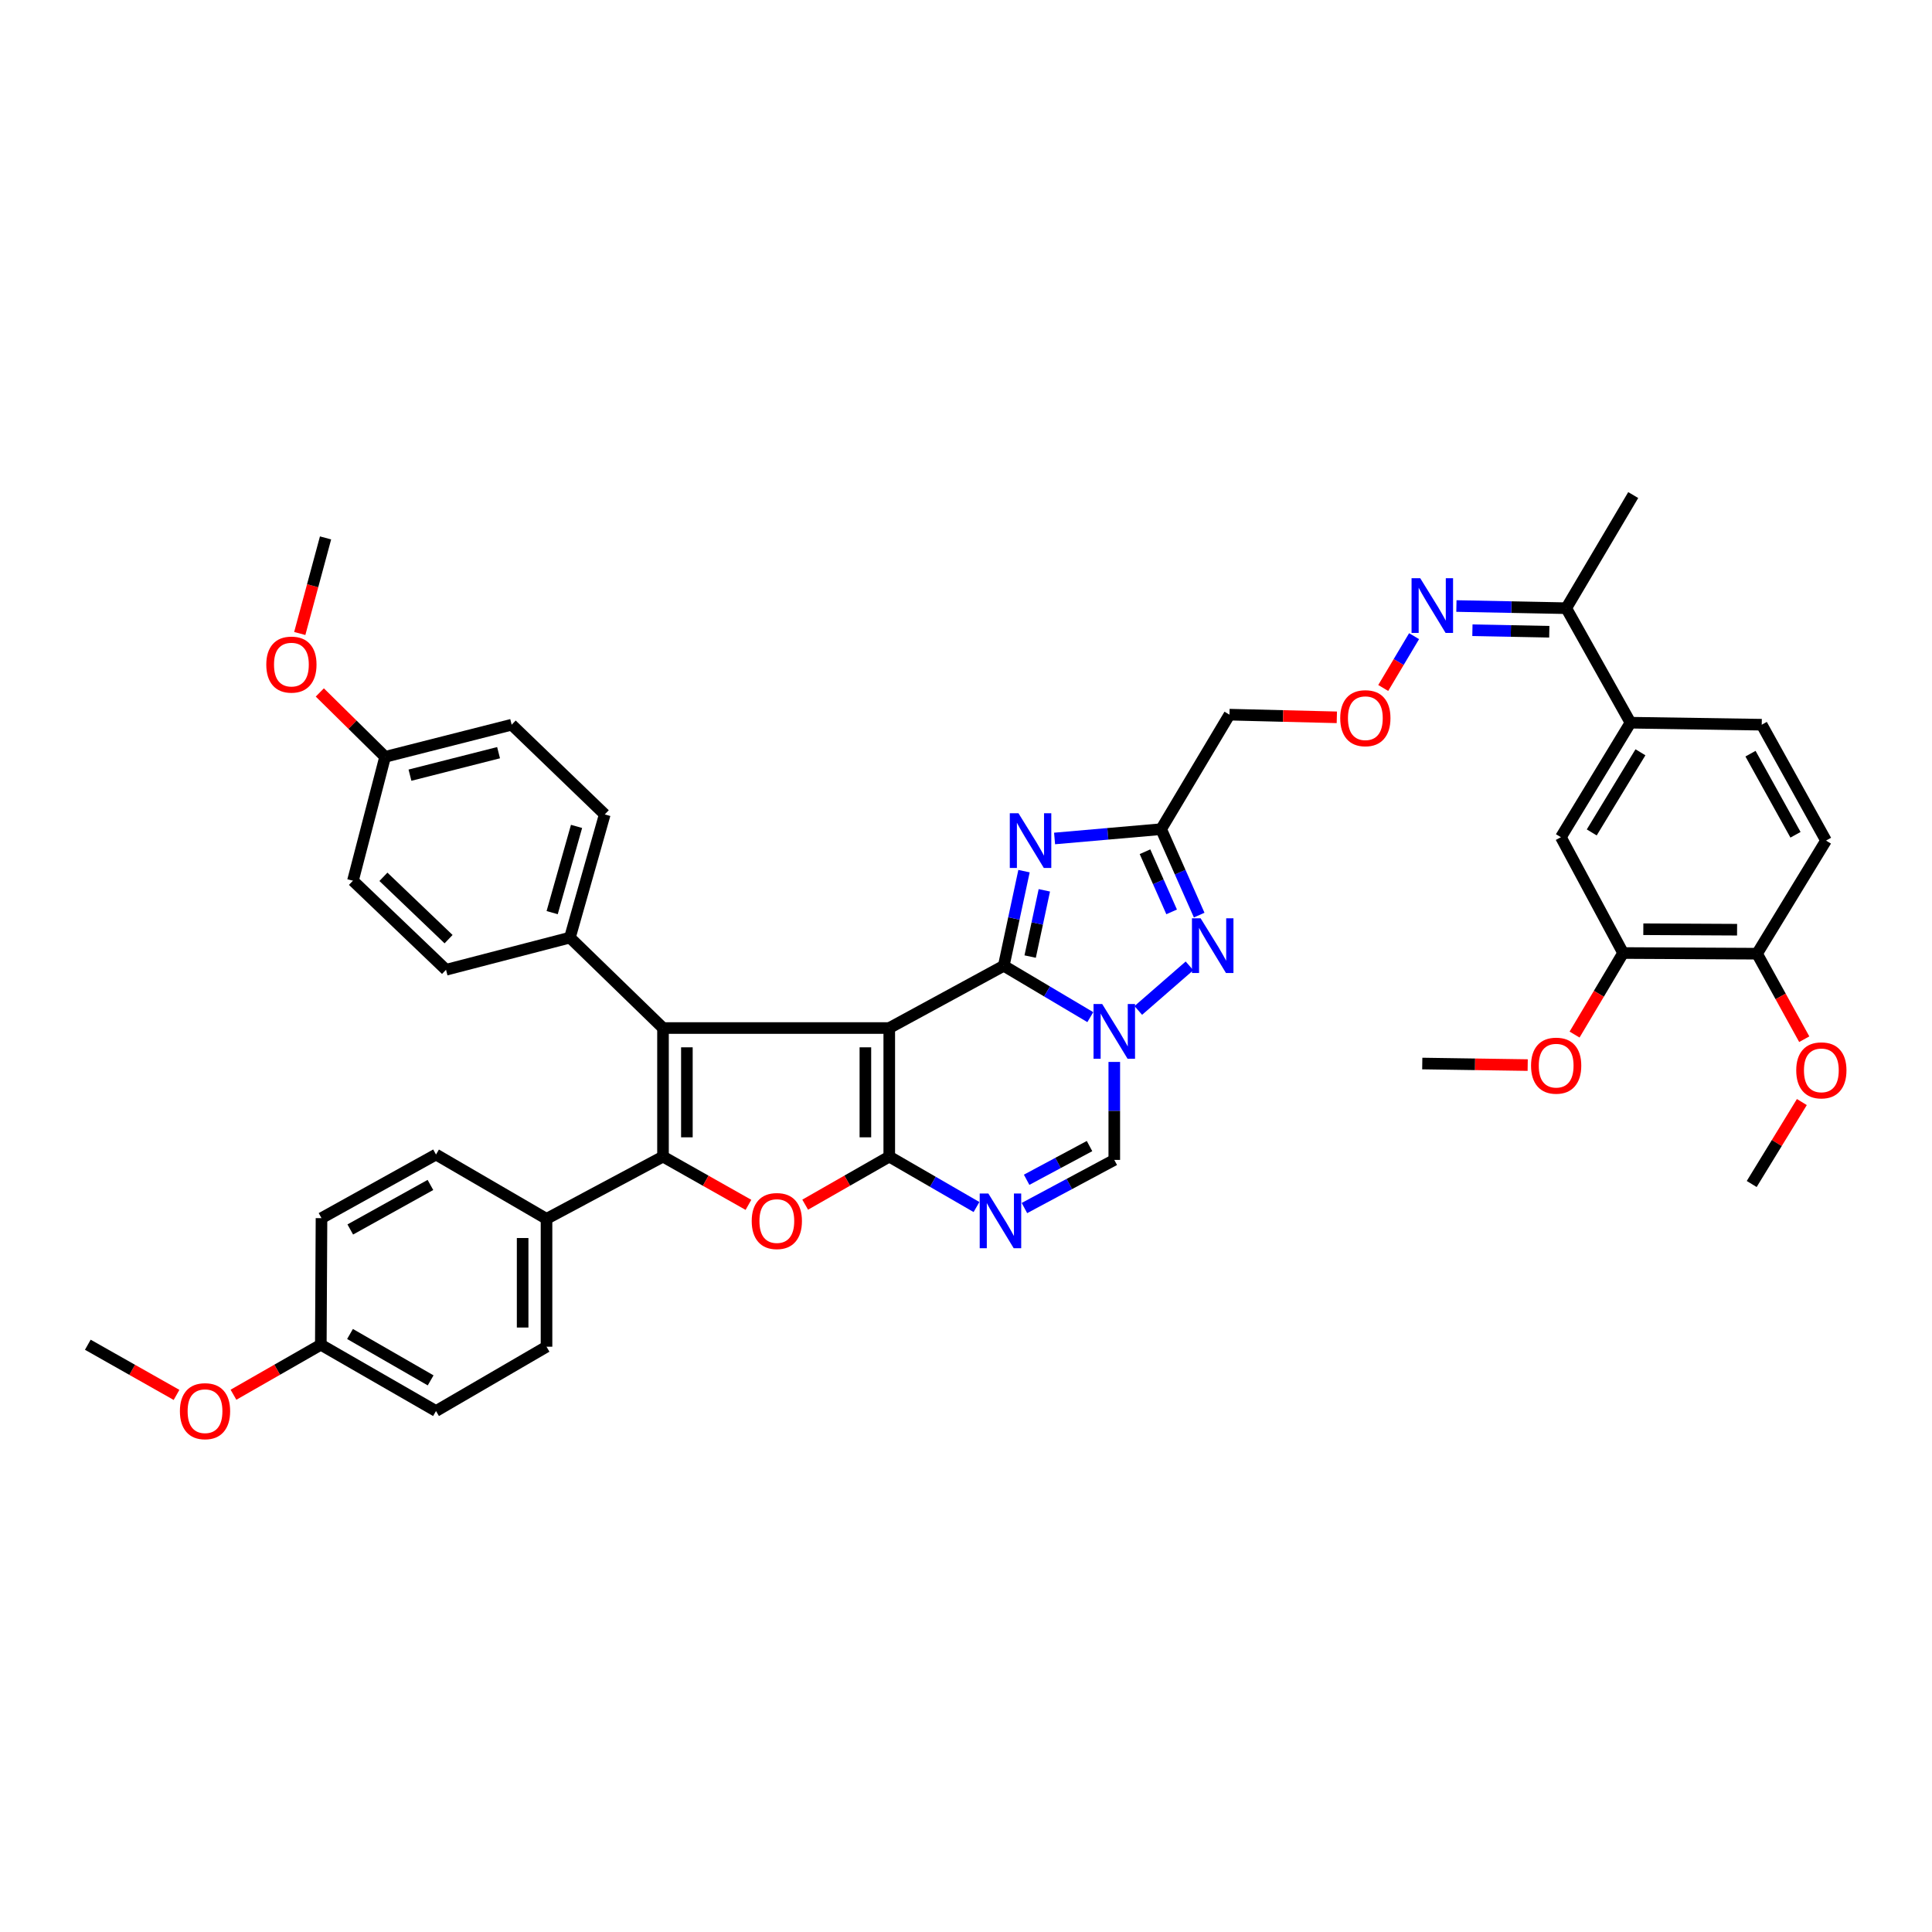 <?xml version='1.0' encoding='iso-8859-1'?>
<svg version='1.1' baseProfile='full'
              xmlns='http://www.w3.org/2000/svg'
                      xmlns:rdkit='http://www.rdkit.org/xml'
                      xmlns:xlink='http://www.w3.org/1999/xlink'
                  xml:space='preserve'
width='1000px' height='1000px' viewBox='0 0 1000 1000'>
<!-- END OF HEADER -->
<rect style='opacity:1.0;fill:#FFFFFF;stroke:none' width='1000' height='1000' x='0' y='0'> </rect>
<path class='bond-0' d='M 460.282,532.108 L 519.55,499.885' style='fill:none;fill-rule:evenodd;stroke:#000000;stroke-width:6px;stroke-linecap:butt;stroke-linejoin:miter;stroke-opacity:1' />
<path class='bond-1' d='M 460.282,532.108 L 460.282,598.656' style='fill:none;fill-rule:evenodd;stroke:#000000;stroke-width:6px;stroke-linecap:butt;stroke-linejoin:miter;stroke-opacity:1' />
<path class='bond-1' d='M 447.92,542.09 L 447.92,588.673' style='fill:none;fill-rule:evenodd;stroke:#000000;stroke-width:6px;stroke-linecap:butt;stroke-linejoin:miter;stroke-opacity:1' />
<path class='bond-3' d='M 460.282,532.108 L 343.168,532.108' style='fill:none;fill-rule:evenodd;stroke:#000000;stroke-width:6px;stroke-linecap:butt;stroke-linejoin:miter;stroke-opacity:1' />
<path class='bond-2' d='M 519.55,499.885 L 541.949,513.178' style='fill:none;fill-rule:evenodd;stroke:#000000;stroke-width:6px;stroke-linecap:butt;stroke-linejoin:miter;stroke-opacity:1' />
<path class='bond-2' d='M 541.949,513.178 L 564.348,526.471' style='fill:none;fill-rule:evenodd;stroke:#0000FF;stroke-width:6px;stroke-linecap:butt;stroke-linejoin:miter;stroke-opacity:1' />
<path class='bond-5' d='M 519.55,499.885 L 524.788,475.391' style='fill:none;fill-rule:evenodd;stroke:#000000;stroke-width:6px;stroke-linecap:butt;stroke-linejoin:miter;stroke-opacity:1' />
<path class='bond-5' d='M 524.788,475.391 L 530.026,450.898' style='fill:none;fill-rule:evenodd;stroke:#0000FF;stroke-width:6px;stroke-linecap:butt;stroke-linejoin:miter;stroke-opacity:1' />
<path class='bond-5' d='M 533.21,495.122 L 536.877,477.977' style='fill:none;fill-rule:evenodd;stroke:#000000;stroke-width:6px;stroke-linecap:butt;stroke-linejoin:miter;stroke-opacity:1' />
<path class='bond-5' d='M 536.877,477.977 L 540.543,460.831' style='fill:none;fill-rule:evenodd;stroke:#0000FF;stroke-width:6px;stroke-linecap:butt;stroke-linejoin:miter;stroke-opacity:1' />
<path class='bond-6' d='M 460.282,598.656 L 438.522,611.097' style='fill:none;fill-rule:evenodd;stroke:#000000;stroke-width:6px;stroke-linecap:butt;stroke-linejoin:miter;stroke-opacity:1' />
<path class='bond-6' d='M 438.522,611.097 L 416.762,623.538' style='fill:none;fill-rule:evenodd;stroke:#FF0000;stroke-width:6px;stroke-linecap:butt;stroke-linejoin:miter;stroke-opacity:1' />
<path class='bond-7' d='M 460.282,598.656 L 482.857,611.707' style='fill:none;fill-rule:evenodd;stroke:#000000;stroke-width:6px;stroke-linecap:butt;stroke-linejoin:miter;stroke-opacity:1' />
<path class='bond-7' d='M 482.857,611.707 L 505.431,624.759' style='fill:none;fill-rule:evenodd;stroke:#0000FF;stroke-width:6px;stroke-linecap:butt;stroke-linejoin:miter;stroke-opacity:1' />
<path class='bond-8' d='M 589.18,523.008 L 615.678,499.931' style='fill:none;fill-rule:evenodd;stroke:#0000FF;stroke-width:6px;stroke-linecap:butt;stroke-linejoin:miter;stroke-opacity:1' />
<path class='bond-43' d='M 576.751,549.655 L 576.751,575.01' style='fill:none;fill-rule:evenodd;stroke:#0000FF;stroke-width:6px;stroke-linecap:butt;stroke-linejoin:miter;stroke-opacity:1' />
<path class='bond-43' d='M 576.751,575.01 L 576.751,600.366' style='fill:none;fill-rule:evenodd;stroke:#000000;stroke-width:6px;stroke-linecap:butt;stroke-linejoin:miter;stroke-opacity:1' />
<path class='bond-4' d='M 343.168,532.108 L 343.168,598.656' style='fill:none;fill-rule:evenodd;stroke:#000000;stroke-width:6px;stroke-linecap:butt;stroke-linejoin:miter;stroke-opacity:1' />
<path class='bond-4' d='M 355.53,542.09 L 355.53,588.673' style='fill:none;fill-rule:evenodd;stroke:#000000;stroke-width:6px;stroke-linecap:butt;stroke-linejoin:miter;stroke-opacity:1' />
<path class='bond-11' d='M 343.168,532.108 L 294.991,485.305' style='fill:none;fill-rule:evenodd;stroke:#000000;stroke-width:6px;stroke-linecap:butt;stroke-linejoin:miter;stroke-opacity:1' />
<path class='bond-12' d='M 343.168,598.656 L 282.877,630.872' style='fill:none;fill-rule:evenodd;stroke:#000000;stroke-width:6px;stroke-linecap:butt;stroke-linejoin:miter;stroke-opacity:1' />
<path class='bond-42' d='M 343.168,598.656 L 365.281,611.144' style='fill:none;fill-rule:evenodd;stroke:#000000;stroke-width:6px;stroke-linecap:butt;stroke-linejoin:miter;stroke-opacity:1' />
<path class='bond-42' d='M 365.281,611.144 L 387.394,623.632' style='fill:none;fill-rule:evenodd;stroke:#FF0000;stroke-width:6px;stroke-linecap:butt;stroke-linejoin:miter;stroke-opacity:1' />
<path class='bond-9' d='M 545.845,433.995 L 573.423,431.585' style='fill:none;fill-rule:evenodd;stroke:#0000FF;stroke-width:6px;stroke-linecap:butt;stroke-linejoin:miter;stroke-opacity:1' />
<path class='bond-9' d='M 573.423,431.585 L 601.001,429.175' style='fill:none;fill-rule:evenodd;stroke:#000000;stroke-width:6px;stroke-linecap:butt;stroke-linejoin:miter;stroke-opacity:1' />
<path class='bond-10' d='M 530.244,625.28 L 553.498,612.823' style='fill:none;fill-rule:evenodd;stroke:#0000FF;stroke-width:6px;stroke-linecap:butt;stroke-linejoin:miter;stroke-opacity:1' />
<path class='bond-10' d='M 553.498,612.823 L 576.751,600.366' style='fill:none;fill-rule:evenodd;stroke:#000000;stroke-width:6px;stroke-linecap:butt;stroke-linejoin:miter;stroke-opacity:1' />
<path class='bond-10' d='M 531.383,610.647 L 547.66,601.926' style='fill:none;fill-rule:evenodd;stroke:#0000FF;stroke-width:6px;stroke-linecap:butt;stroke-linejoin:miter;stroke-opacity:1' />
<path class='bond-10' d='M 547.66,601.926 L 563.937,593.206' style='fill:none;fill-rule:evenodd;stroke:#000000;stroke-width:6px;stroke-linecap:butt;stroke-linejoin:miter;stroke-opacity:1' />
<path class='bond-44' d='M 620.696,473.658 L 610.848,451.417' style='fill:none;fill-rule:evenodd;stroke:#0000FF;stroke-width:6px;stroke-linecap:butt;stroke-linejoin:miter;stroke-opacity:1' />
<path class='bond-44' d='M 610.848,451.417 L 601.001,429.175' style='fill:none;fill-rule:evenodd;stroke:#000000;stroke-width:6px;stroke-linecap:butt;stroke-linejoin:miter;stroke-opacity:1' />
<path class='bond-44' d='M 606.438,471.99 L 599.545,456.421' style='fill:none;fill-rule:evenodd;stroke:#0000FF;stroke-width:6px;stroke-linecap:butt;stroke-linejoin:miter;stroke-opacity:1' />
<path class='bond-44' d='M 599.545,456.421 L 592.652,440.852' style='fill:none;fill-rule:evenodd;stroke:#000000;stroke-width:6px;stroke-linecap:butt;stroke-linejoin:miter;stroke-opacity:1' />
<path class='bond-16' d='M 601.001,429.175 L 636.369,369.907' style='fill:none;fill-rule:evenodd;stroke:#000000;stroke-width:6px;stroke-linecap:butt;stroke-linejoin:miter;stroke-opacity:1' />
<path class='bond-24' d='M 294.991,485.305 L 313.019,421.538' style='fill:none;fill-rule:evenodd;stroke:#000000;stroke-width:6px;stroke-linecap:butt;stroke-linejoin:miter;stroke-opacity:1' />
<path class='bond-24' d='M 285.8,472.377 L 298.419,427.74' style='fill:none;fill-rule:evenodd;stroke:#000000;stroke-width:6px;stroke-linecap:butt;stroke-linejoin:miter;stroke-opacity:1' />
<path class='bond-25' d='M 294.991,485.305 L 230.861,501.952' style='fill:none;fill-rule:evenodd;stroke:#000000;stroke-width:6px;stroke-linecap:butt;stroke-linejoin:miter;stroke-opacity:1' />
<path class='bond-23' d='M 282.877,630.872 L 282.877,697.055' style='fill:none;fill-rule:evenodd;stroke:#000000;stroke-width:6px;stroke-linecap:butt;stroke-linejoin:miter;stroke-opacity:1' />
<path class='bond-23' d='M 270.515,640.799 L 270.515,687.128' style='fill:none;fill-rule:evenodd;stroke:#000000;stroke-width:6px;stroke-linecap:butt;stroke-linejoin:miter;stroke-opacity:1' />
<path class='bond-26' d='M 282.877,630.872 L 225.676,597.584' style='fill:none;fill-rule:evenodd;stroke:#000000;stroke-width:6px;stroke-linecap:butt;stroke-linejoin:miter;stroke-opacity:1' />
<path class='bond-13' d='M 843.931,374.069 L 810.684,314.801' style='fill:none;fill-rule:evenodd;stroke:#000000;stroke-width:6px;stroke-linecap:butt;stroke-linejoin:miter;stroke-opacity:1' />
<path class='bond-14' d='M 843.931,374.069 L 807.917,433.337' style='fill:none;fill-rule:evenodd;stroke:#000000;stroke-width:6px;stroke-linecap:butt;stroke-linejoin:miter;stroke-opacity:1' />
<path class='bond-14' d='M 849.093,389.379 L 823.883,430.866' style='fill:none;fill-rule:evenodd;stroke:#000000;stroke-width:6px;stroke-linecap:butt;stroke-linejoin:miter;stroke-opacity:1' />
<path class='bond-21' d='M 843.931,374.069 L 911.872,375.106' style='fill:none;fill-rule:evenodd;stroke:#000000;stroke-width:6px;stroke-linecap:butt;stroke-linejoin:miter;stroke-opacity:1' />
<path class='bond-15' d='M 807.917,433.337 L 840.119,493.278' style='fill:none;fill-rule:evenodd;stroke:#000000;stroke-width:6px;stroke-linecap:butt;stroke-linejoin:miter;stroke-opacity:1' />
<path class='bond-29' d='M 840.119,493.278 L 827.558,514.383' style='fill:none;fill-rule:evenodd;stroke:#000000;stroke-width:6px;stroke-linecap:butt;stroke-linejoin:miter;stroke-opacity:1' />
<path class='bond-29' d='M 827.558,514.383 L 814.996,535.488' style='fill:none;fill-rule:evenodd;stroke:#FF0000;stroke-width:6px;stroke-linecap:butt;stroke-linejoin:miter;stroke-opacity:1' />
<path class='bond-47' d='M 840.119,493.278 L 909.448,493.628' style='fill:none;fill-rule:evenodd;stroke:#000000;stroke-width:6px;stroke-linecap:butt;stroke-linejoin:miter;stroke-opacity:1' />
<path class='bond-47' d='M 850.581,480.969 L 899.111,481.214' style='fill:none;fill-rule:evenodd;stroke:#000000;stroke-width:6px;stroke-linecap:butt;stroke-linejoin:miter;stroke-opacity:1' />
<path class='bond-20' d='M 636.369,369.907 L 664.156,370.596' style='fill:none;fill-rule:evenodd;stroke:#000000;stroke-width:6px;stroke-linecap:butt;stroke-linejoin:miter;stroke-opacity:1' />
<path class='bond-20' d='M 664.156,370.596 L 691.942,371.286' style='fill:none;fill-rule:evenodd;stroke:#FF0000;stroke-width:6px;stroke-linecap:butt;stroke-linejoin:miter;stroke-opacity:1' />
<path class='bond-17' d='M 810.684,314.801 L 782.26,314.238' style='fill:none;fill-rule:evenodd;stroke:#000000;stroke-width:6px;stroke-linecap:butt;stroke-linejoin:miter;stroke-opacity:1' />
<path class='bond-17' d='M 782.26,314.238 L 753.835,313.675' style='fill:none;fill-rule:evenodd;stroke:#0000FF;stroke-width:6px;stroke-linecap:butt;stroke-linejoin:miter;stroke-opacity:1' />
<path class='bond-17' d='M 801.912,326.992 L 782.015,326.597' style='fill:none;fill-rule:evenodd;stroke:#000000;stroke-width:6px;stroke-linecap:butt;stroke-linejoin:miter;stroke-opacity:1' />
<path class='bond-17' d='M 782.015,326.597 L 762.118,326.203' style='fill:none;fill-rule:evenodd;stroke:#0000FF;stroke-width:6px;stroke-linecap:butt;stroke-linejoin:miter;stroke-opacity:1' />
<path class='bond-37' d='M 810.684,314.801 L 845.352,256.241' style='fill:none;fill-rule:evenodd;stroke:#000000;stroke-width:6px;stroke-linecap:butt;stroke-linejoin:miter;stroke-opacity:1' />
<path class='bond-18' d='M 731.924,329.282 L 723.942,342.69' style='fill:none;fill-rule:evenodd;stroke:#0000FF;stroke-width:6px;stroke-linecap:butt;stroke-linejoin:miter;stroke-opacity:1' />
<path class='bond-18' d='M 723.942,342.69 L 715.96,356.099' style='fill:none;fill-rule:evenodd;stroke:#FF0000;stroke-width:6px;stroke-linecap:butt;stroke-linejoin:miter;stroke-opacity:1' />
<path class='bond-19' d='M 909.448,493.628 L 945.146,435.081' style='fill:none;fill-rule:evenodd;stroke:#000000;stroke-width:6px;stroke-linecap:butt;stroke-linejoin:miter;stroke-opacity:1' />
<path class='bond-34' d='M 909.448,493.628 L 921.662,515.76' style='fill:none;fill-rule:evenodd;stroke:#000000;stroke-width:6px;stroke-linecap:butt;stroke-linejoin:miter;stroke-opacity:1' />
<path class='bond-34' d='M 921.662,515.76 L 933.876,537.891' style='fill:none;fill-rule:evenodd;stroke:#FF0000;stroke-width:6px;stroke-linecap:butt;stroke-linejoin:miter;stroke-opacity:1' />
<path class='bond-22' d='M 911.872,375.106 L 945.146,435.081' style='fill:none;fill-rule:evenodd;stroke:#000000;stroke-width:6px;stroke-linecap:butt;stroke-linejoin:miter;stroke-opacity:1' />
<path class='bond-22' d='M 906.054,390.1 L 929.346,432.082' style='fill:none;fill-rule:evenodd;stroke:#000000;stroke-width:6px;stroke-linecap:butt;stroke-linejoin:miter;stroke-opacity:1' />
<path class='bond-32' d='M 282.877,697.055 L 225.676,730.343' style='fill:none;fill-rule:evenodd;stroke:#000000;stroke-width:6px;stroke-linecap:butt;stroke-linejoin:miter;stroke-opacity:1' />
<path class='bond-31' d='M 313.019,421.538 L 264.842,375.106' style='fill:none;fill-rule:evenodd;stroke:#000000;stroke-width:6px;stroke-linecap:butt;stroke-linejoin:miter;stroke-opacity:1' />
<path class='bond-33' d='M 230.861,501.952 L 182.684,455.856' style='fill:none;fill-rule:evenodd;stroke:#000000;stroke-width:6px;stroke-linecap:butt;stroke-linejoin:miter;stroke-opacity:1' />
<path class='bond-33' d='M 232.181,486.106 L 198.457,453.839' style='fill:none;fill-rule:evenodd;stroke:#000000;stroke-width:6px;stroke-linecap:butt;stroke-linejoin:miter;stroke-opacity:1' />
<path class='bond-30' d='M 225.676,597.584 L 166.408,630.508' style='fill:none;fill-rule:evenodd;stroke:#000000;stroke-width:6px;stroke-linecap:butt;stroke-linejoin:miter;stroke-opacity:1' />
<path class='bond-30' d='M 222.789,613.329 L 181.301,636.376' style='fill:none;fill-rule:evenodd;stroke:#000000;stroke-width:6px;stroke-linecap:butt;stroke-linejoin:miter;stroke-opacity:1' />
<path class='bond-27' d='M 199.331,391.74 L 182.684,455.856' style='fill:none;fill-rule:evenodd;stroke:#000000;stroke-width:6px;stroke-linecap:butt;stroke-linejoin:miter;stroke-opacity:1' />
<path class='bond-36' d='M 199.331,391.74 L 182.433,375.076' style='fill:none;fill-rule:evenodd;stroke:#000000;stroke-width:6px;stroke-linecap:butt;stroke-linejoin:miter;stroke-opacity:1' />
<path class='bond-36' d='M 182.433,375.076 L 165.535,358.412' style='fill:none;fill-rule:evenodd;stroke:#FF0000;stroke-width:6px;stroke-linecap:butt;stroke-linejoin:miter;stroke-opacity:1' />
<path class='bond-45' d='M 199.331,391.74 L 264.842,375.106' style='fill:none;fill-rule:evenodd;stroke:#000000;stroke-width:6px;stroke-linecap:butt;stroke-linejoin:miter;stroke-opacity:1' />
<path class='bond-45' d='M 212.2,401.226 L 258.058,389.583' style='fill:none;fill-rule:evenodd;stroke:#000000;stroke-width:6px;stroke-linecap:butt;stroke-linejoin:miter;stroke-opacity:1' />
<path class='bond-28' d='M 166.058,696.032 L 166.408,630.508' style='fill:none;fill-rule:evenodd;stroke:#000000;stroke-width:6px;stroke-linecap:butt;stroke-linejoin:miter;stroke-opacity:1' />
<path class='bond-35' d='M 166.058,696.032 L 143.45,708.973' style='fill:none;fill-rule:evenodd;stroke:#000000;stroke-width:6px;stroke-linecap:butt;stroke-linejoin:miter;stroke-opacity:1' />
<path class='bond-35' d='M 143.45,708.973 L 120.843,721.913' style='fill:none;fill-rule:evenodd;stroke:#FF0000;stroke-width:6px;stroke-linecap:butt;stroke-linejoin:miter;stroke-opacity:1' />
<path class='bond-46' d='M 166.058,696.032 L 225.676,730.343' style='fill:none;fill-rule:evenodd;stroke:#000000;stroke-width:6px;stroke-linecap:butt;stroke-linejoin:miter;stroke-opacity:1' />
<path class='bond-46' d='M 181.166,690.465 L 222.899,714.482' style='fill:none;fill-rule:evenodd;stroke:#000000;stroke-width:6px;stroke-linecap:butt;stroke-linejoin:miter;stroke-opacity:1' />
<path class='bond-38' d='M 790.732,551.285 L 763.448,550.882' style='fill:none;fill-rule:evenodd;stroke:#FF0000;stroke-width:6px;stroke-linecap:butt;stroke-linejoin:miter;stroke-opacity:1' />
<path class='bond-38' d='M 763.448,550.882 L 736.163,550.479' style='fill:none;fill-rule:evenodd;stroke:#000000;stroke-width:6px;stroke-linecap:butt;stroke-linejoin:miter;stroke-opacity:1' />
<path class='bond-39' d='M 932.639,570.42 L 919.66,591.629' style='fill:none;fill-rule:evenodd;stroke:#FF0000;stroke-width:6px;stroke-linecap:butt;stroke-linejoin:miter;stroke-opacity:1' />
<path class='bond-39' d='M 919.66,591.629 L 906.68,612.837' style='fill:none;fill-rule:evenodd;stroke:#000000;stroke-width:6px;stroke-linecap:butt;stroke-linejoin:miter;stroke-opacity:1' />
<path class='bond-41' d='M 91.374,722.005 L 68.414,709.018' style='fill:none;fill-rule:evenodd;stroke:#FF0000;stroke-width:6px;stroke-linecap:butt;stroke-linejoin:miter;stroke-opacity:1' />
<path class='bond-41' d='M 68.414,709.018 L 45.455,696.032' style='fill:none;fill-rule:evenodd;stroke:#000000;stroke-width:6px;stroke-linecap:butt;stroke-linejoin:miter;stroke-opacity:1' />
<path class='bond-40' d='M 155.153,327.897 L 161.828,303.16' style='fill:none;fill-rule:evenodd;stroke:#FF0000;stroke-width:6px;stroke-linecap:butt;stroke-linejoin:miter;stroke-opacity:1' />
<path class='bond-40' d='M 161.828,303.16 L 168.503,278.423' style='fill:none;fill-rule:evenodd;stroke:#000000;stroke-width:6px;stroke-linecap:butt;stroke-linejoin:miter;stroke-opacity:1' />
<path  class='atom-3' d='M 570.491 519.672
L 579.771 534.672
Q 580.691 536.152, 582.171 538.832
Q 583.651 541.512, 583.731 541.672
L 583.731 519.672
L 587.491 519.672
L 587.491 547.992
L 583.611 547.992
L 573.651 531.592
Q 572.491 529.672, 571.251 527.472
Q 570.051 525.272, 569.691 524.592
L 569.691 547.992
L 566.011 547.992
L 566.011 519.672
L 570.491 519.672
' fill='#0000FF'/>
<path  class='atom-6' d='M 527.149 420.921
L 536.429 435.921
Q 537.349 437.401, 538.829 440.081
Q 540.309 442.761, 540.389 442.921
L 540.389 420.921
L 544.149 420.921
L 544.149 449.241
L 540.269 449.241
L 530.309 432.841
Q 529.149 430.921, 527.909 428.721
Q 526.709 426.521, 526.349 425.841
L 526.349 449.241
L 522.669 449.241
L 522.669 420.921
L 527.149 420.921
' fill='#0000FF'/>
<path  class='atom-7' d='M 389.086 632.009
Q 389.086 625.209, 392.446 621.409
Q 395.806 617.609, 402.086 617.609
Q 408.366 617.609, 411.726 621.409
Q 415.086 625.209, 415.086 632.009
Q 415.086 638.889, 411.686 642.809
Q 408.286 646.689, 402.086 646.689
Q 395.846 646.689, 392.446 642.809
Q 389.086 638.929, 389.086 632.009
M 402.086 643.489
Q 406.406 643.489, 408.726 640.609
Q 411.086 637.689, 411.086 632.009
Q 411.086 626.449, 408.726 623.649
Q 406.406 620.809, 402.086 620.809
Q 397.766 620.809, 395.406 623.609
Q 393.086 626.409, 393.086 632.009
Q 393.086 637.729, 395.406 640.609
Q 397.766 643.489, 402.086 643.489
' fill='#FF0000'/>
<path  class='atom-8' d='M 511.573 617.769
L 520.853 632.769
Q 521.773 634.249, 523.253 636.929
Q 524.733 639.609, 524.813 639.769
L 524.813 617.769
L 528.573 617.769
L 528.573 646.089
L 524.693 646.089
L 514.733 629.689
Q 513.573 627.769, 512.333 625.569
Q 511.133 623.369, 510.773 622.689
L 510.773 646.089
L 507.093 646.089
L 507.093 617.769
L 511.573 617.769
' fill='#0000FF'/>
<path  class='atom-9' d='M 621.435 475.307
L 630.715 490.307
Q 631.635 491.787, 633.115 494.467
Q 634.595 497.147, 634.675 497.307
L 634.675 475.307
L 638.435 475.307
L 638.435 503.627
L 634.555 503.627
L 624.595 487.227
Q 623.435 485.307, 622.195 483.107
Q 620.995 480.907, 620.635 480.227
L 620.635 503.627
L 616.955 503.627
L 616.955 475.307
L 621.435 475.307
' fill='#0000FF'/>
<path  class='atom-19' d='M 735.102 299.268
L 744.382 314.268
Q 745.302 315.748, 746.782 318.428
Q 748.262 321.108, 748.342 321.268
L 748.342 299.268
L 752.102 299.268
L 752.102 327.588
L 748.222 327.588
L 738.262 311.188
Q 737.102 309.268, 735.862 307.068
Q 734.662 304.868, 734.302 304.188
L 734.302 327.588
L 730.622 327.588
L 730.622 299.268
L 735.102 299.268
' fill='#0000FF'/>
<path  class='atom-21' d='M 693.701 371.732
Q 693.701 364.932, 697.061 361.132
Q 700.421 357.332, 706.701 357.332
Q 712.981 357.332, 716.341 361.132
Q 719.701 364.932, 719.701 371.732
Q 719.701 378.612, 716.301 382.532
Q 712.901 386.412, 706.701 386.412
Q 700.461 386.412, 697.061 382.532
Q 693.701 378.652, 693.701 371.732
M 706.701 383.212
Q 711.021 383.212, 713.341 380.332
Q 715.701 377.412, 715.701 371.732
Q 715.701 366.172, 713.341 363.372
Q 711.021 360.532, 706.701 360.532
Q 702.381 360.532, 700.021 363.332
Q 697.701 366.132, 697.701 371.732
Q 697.701 377.452, 700.021 380.332
Q 702.381 383.212, 706.701 383.212
' fill='#FF0000'/>
<path  class='atom-30' d='M 792.465 551.582
Q 792.465 544.782, 795.825 540.982
Q 799.185 537.182, 805.465 537.182
Q 811.745 537.182, 815.105 540.982
Q 818.465 544.782, 818.465 551.582
Q 818.465 558.462, 815.065 562.382
Q 811.665 566.262, 805.465 566.262
Q 799.225 566.262, 795.825 562.382
Q 792.465 558.502, 792.465 551.582
M 805.465 563.062
Q 809.785 563.062, 812.105 560.182
Q 814.465 557.262, 814.465 551.582
Q 814.465 546.022, 812.105 543.222
Q 809.785 540.382, 805.465 540.382
Q 801.145 540.382, 798.785 543.182
Q 796.465 545.982, 796.465 551.582
Q 796.465 557.302, 798.785 560.182
Q 801.145 563.062, 805.465 563.062
' fill='#FF0000'/>
<path  class='atom-35' d='M 929.729 554.013
Q 929.729 547.213, 933.089 543.413
Q 936.449 539.613, 942.729 539.613
Q 949.009 539.613, 952.369 543.413
Q 955.729 547.213, 955.729 554.013
Q 955.729 560.893, 952.329 564.813
Q 948.929 568.693, 942.729 568.693
Q 936.489 568.693, 933.089 564.813
Q 929.729 560.933, 929.729 554.013
M 942.729 565.493
Q 947.049 565.493, 949.369 562.613
Q 951.729 559.693, 951.729 554.013
Q 951.729 548.453, 949.369 545.653
Q 947.049 542.813, 942.729 542.813
Q 938.409 542.813, 936.049 545.613
Q 933.729 548.413, 933.729 554.013
Q 933.729 559.733, 936.049 562.613
Q 938.409 565.493, 942.729 565.493
' fill='#FF0000'/>
<path  class='atom-36' d='M 93.117 730.423
Q 93.117 723.623, 96.477 719.823
Q 99.837 716.023, 106.117 716.023
Q 112.397 716.023, 115.757 719.823
Q 119.117 723.623, 119.117 730.423
Q 119.117 737.303, 115.717 741.223
Q 112.317 745.103, 106.117 745.103
Q 99.877 745.103, 96.477 741.223
Q 93.117 737.343, 93.117 730.423
M 106.117 741.903
Q 110.437 741.903, 112.757 739.023
Q 115.117 736.103, 115.117 730.423
Q 115.117 724.863, 112.757 722.063
Q 110.437 719.223, 106.117 719.223
Q 101.797 719.223, 99.437 722.023
Q 97.117 724.823, 97.117 730.423
Q 97.117 736.143, 99.437 739.023
Q 101.797 741.903, 106.117 741.903
' fill='#FF0000'/>
<path  class='atom-37' d='M 137.832 343.993
Q 137.832 337.193, 141.192 333.393
Q 144.552 329.593, 150.832 329.593
Q 157.112 329.593, 160.472 333.393
Q 163.832 337.193, 163.832 343.993
Q 163.832 350.873, 160.432 354.793
Q 157.032 358.673, 150.832 358.673
Q 144.592 358.673, 141.192 354.793
Q 137.832 350.913, 137.832 343.993
M 150.832 355.473
Q 155.152 355.473, 157.472 352.593
Q 159.832 349.673, 159.832 343.993
Q 159.832 338.433, 157.472 335.633
Q 155.152 332.793, 150.832 332.793
Q 146.512 332.793, 144.152 335.593
Q 141.832 338.393, 141.832 343.993
Q 141.832 349.713, 144.152 352.593
Q 146.512 355.473, 150.832 355.473
' fill='#FF0000'/>
</svg>
